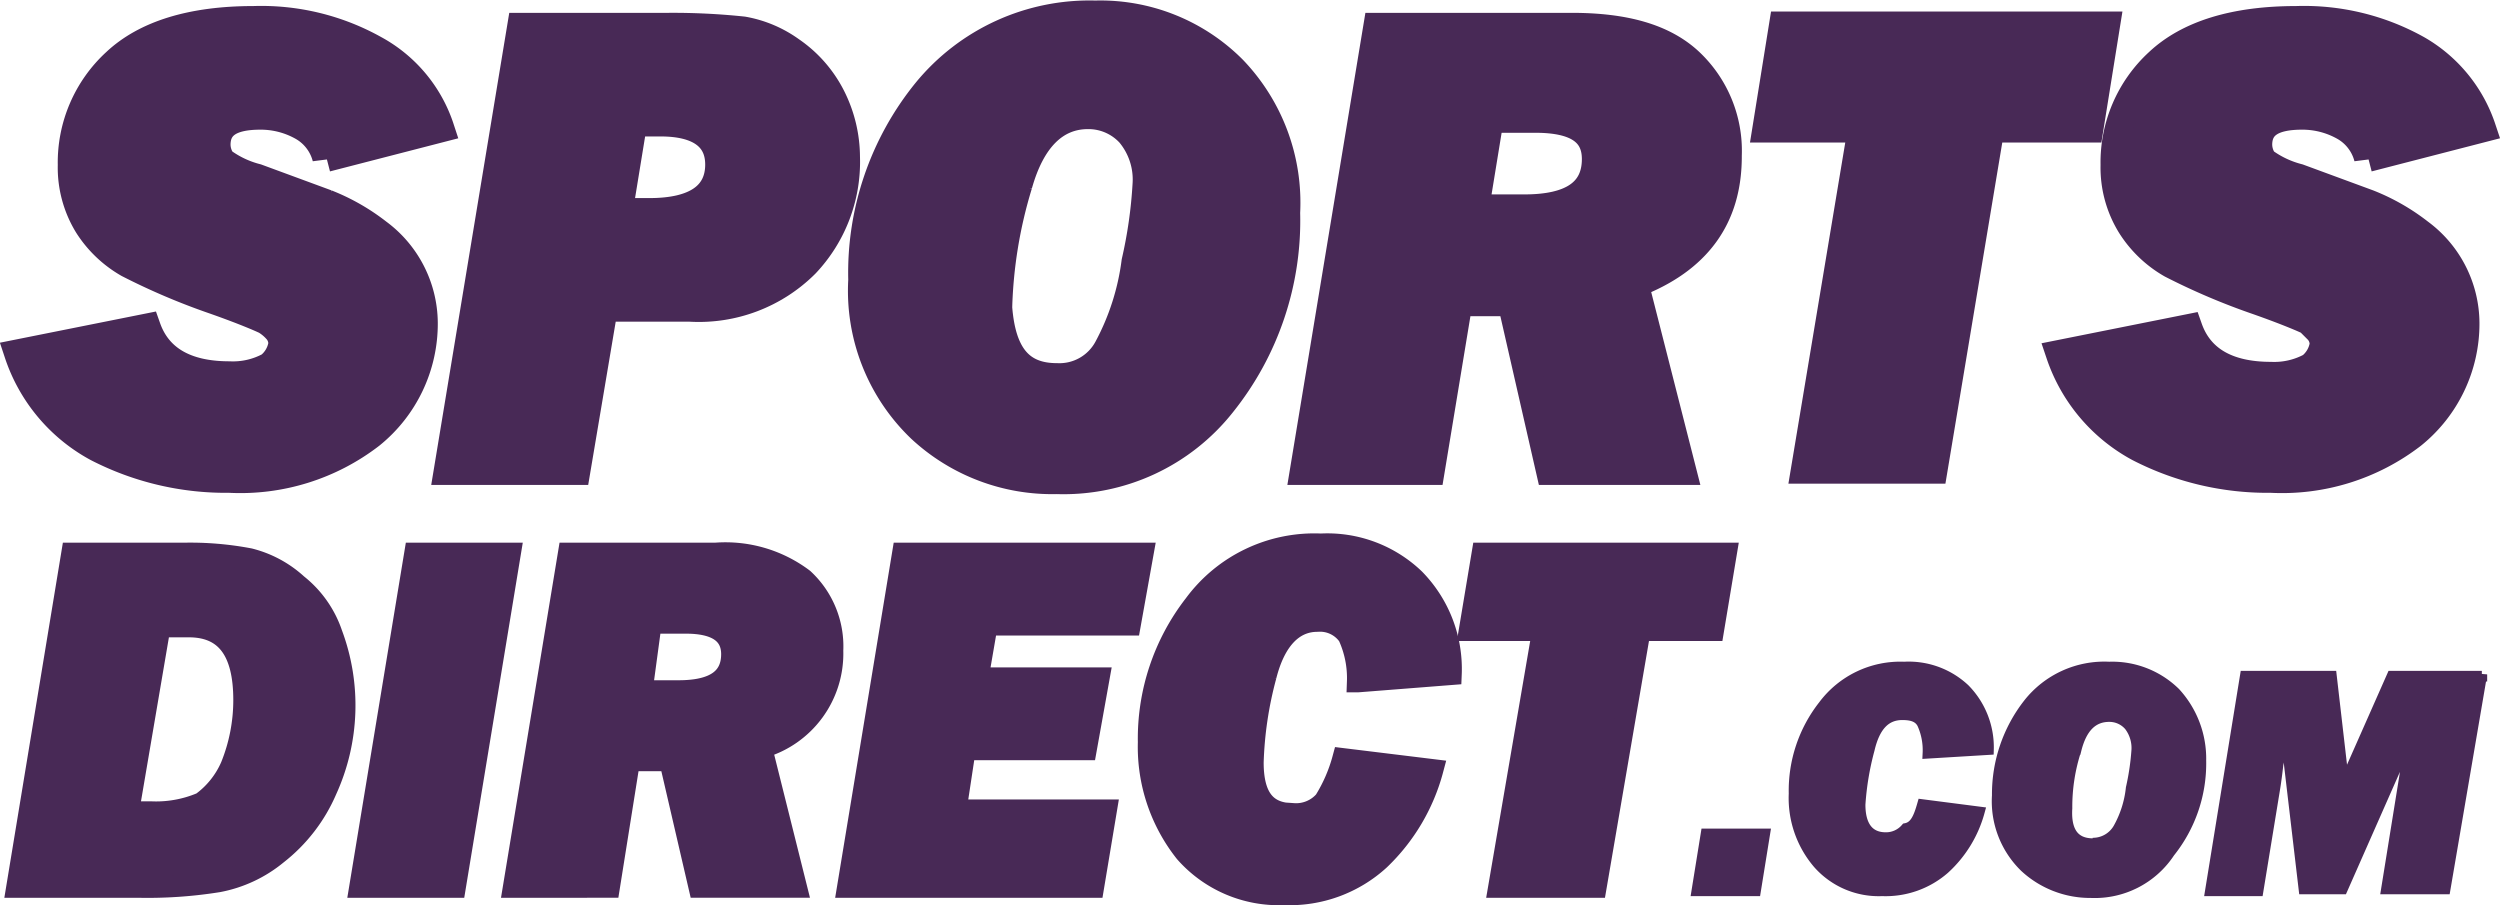 <?xml version="1.0" encoding="UTF-8"?>
<svg xmlns="http://www.w3.org/2000/svg" viewBox="0 0 136.31 49.35">
  <defs>
    <style>.cls-1,.cls-2,.cls-3{fill:#482956;stroke:#482956;}.cls-1{stroke-width:0.58px;}.cls-2{stroke-width:1.16px;}.cls-3{stroke-width:1.54px;}</style>
  </defs>
  <g id="Layer_2" data-name="Layer 2">
    <g id="Layer_1-2" data-name="Layer 1">
      <path class="cls-1" d="M96.22,45.47l-.5,3.1h-3.2l.5-3.1Z"></path>
      <path class="cls-2" d="M.92,48.37l3-18.2H10a17.25,17.25,0,0,1,3.6.3,6,6,0,0,1,2.6,1.4,5.8,5.8,0,0,1,1.9,2.7,11.12,11.12,0,0,1-.3,8.5,8.87,8.87,0,0,1-2.7,3.5,7.1,7.1,0,0,1-3.2,1.5,24.35,24.35,0,0,1-4.4.3ZM7,44.27h1.2a6.35,6.35,0,0,0,2.8-.5,4.85,4.85,0,0,0,1.6-2,9.61,9.61,0,0,0,.7-3.6c0-2.7-1-4-3-4H8.72Z"></path>
      <path class="cls-2" d="M27.82,30.17l-3,18.2h-5.2l3-18.2Z"></path>
      <path class="cls-2" d="M41.52,40.77l1.9,7.6h-5.3l-1.6-6.9h-2.2l-1.1,6.9H28l3-18.2h8a7.05,7.05,0,0,1,4.8,1.4,5,5,0,0,1,1.6,3.9A5.34,5.34,0,0,1,41.52,40.77ZM35,37.67h2c2,0,2.9-.7,2.9-2,0-1.1-.8-1.7-2.5-1.7h-1.9Z"></path>
      <path class="cls-2" d="M60.32,44.17l-.7,4.2H46.22l3-18.2h13.1l-.7,3.9h-7.8l-.5,2.9h6.6l-.7,3.9h-6.6l-.5,3.3Z"></path>
      <path class="cls-2" d="M73.22,41.37l4.9.6a10.53,10.53,0,0,1-2.9,4.9,7.26,7.26,0,0,1-5.2,1.9,6.8,6.8,0,0,1-5.4-2.3,9.24,9.24,0,0,1-2-6,11.9,11.9,0,0,1,2.5-7.5,8.13,8.13,0,0,1,6.9-3.3,6.86,6.86,0,0,1,5.1,1.9,7,7,0,0,1,2,5.2l-5.1.4a5.51,5.51,0,0,0-.5-2.5,1.88,1.88,0,0,0-1.7-.8c-1.3,0-2.3,1-2.8,3a20.38,20.38,0,0,0-.7,4.7c0,1.9.7,2.8,2.2,2.8a2.06,2.06,0,0,0,1.7-.7A8.57,8.57,0,0,0,73.22,41.37Z"></path>
      <path class="cls-2" d="M89.42,34.37l-2.4,14h-5.3l2.4-14h-4l.7-4.2h13.3l-.7,4.2Z"></path>
      <path class="cls-1" d="M104.82,43.87l3.1.4a6.53,6.53,0,0,1-1.9,3.1,4.87,4.87,0,0,1-3.4,1.2,4.4,4.4,0,0,1-3.5-1.5,5.49,5.49,0,0,1-1.3-3.8,7.51,7.51,0,0,1,1.6-4.8,5.23,5.23,0,0,1,4.4-2.1,4.46,4.46,0,0,1,3.3,1.2,4.52,4.52,0,0,1,1.3,3.3l-3.3.2a3.51,3.51,0,0,0-.3-1.6c-.2-.4-.6-.5-1.1-.5-.9,0-1.5.6-1.8,1.9a15.28,15.28,0,0,0-.5,3c0,1.2.5,1.8,1.4,1.8a1.43,1.43,0,0,0,1.1-.5C104.42,45.07,104.62,44.57,104.82,43.87Z"></path>
      <path class="cls-1" d="M114,48.67a5.24,5.24,0,0,1-3.6-1.4,5,5,0,0,1-1.5-3.9,8,8,0,0,1,1.7-5,5.27,5.27,0,0,1,4.4-2,4.9,4.9,0,0,1,3.6,1.4,5.31,5.31,0,0,1,1.4,3.7,7.76,7.76,0,0,1-1.7,5A4.89,4.89,0,0,1,114,48.67Zm.1-2.7a1.6,1.6,0,0,0,1.4-.8,5.69,5.69,0,0,0,.7-2.2,13.49,13.49,0,0,0,.3-2,2,2,0,0,0-.4-1.4,1.43,1.43,0,0,0-1.1-.5q-1.35,0-1.8,1.8a10,10,0,0,0-.5,3.2C112.62,45.37,113.12,46,114.12,46Z"></path>
      <path class="cls-1" d="M135.32,36.77l-2,11.7h-3.2l1-6.2a17.66,17.66,0,0,1,.4-2,8.57,8.57,0,0,1,.3-1.3,3.39,3.39,0,0,0-.3.8,18.19,18.19,0,0,1-.8,1.9l-3,6.8h-2.1l-.8-6.8c-.1-.6-.1-1.2-.2-1.9a2.22,2.22,0,0,0-.1-.9c-.2,1.6-.3,3-.5,4.2l-.9,5.5h-2.6l1.9-11.7h4.7l.6,5.2c0,.4.1.7.1.9l.3-.9,2.3-5.2h4.9Z"></path>
      <path class="cls-3" d="M24,7l-6.2,1.6a2.74,2.74,0,0,0-1.3-1.7,4.65,4.65,0,0,0-2.3-.6c-1.6,0-2.4.5-2.4,1.6a1.61,1.61,0,0,0,.3.9,5.46,5.46,0,0,0,1.9.9l3.8,1.4a11.24,11.24,0,0,1,2.8,1.6,6.15,6.15,0,0,1,2.5,4.9,7.77,7.77,0,0,1-2.9,6.1,11.63,11.63,0,0,1-7.7,2.4,15.31,15.31,0,0,1-7.2-1.7A9.09,9.09,0,0,1,1,19.27l7-1.4c.6,1.7,2.1,2.6,4.5,2.6a4.2,4.2,0,0,0,2.2-.5,1.91,1.91,0,0,0,.7-1.2,1.14,1.14,0,0,0-.3-.8,2.65,2.65,0,0,0-.6-.5c-.2-.1-1.1-.5-2.8-1.1a36,36,0,0,1-4.7-2,6.3,6.3,0,0,1-2.2-2.1A6,6,0,0,1,3.92,9a7.41,7.41,0,0,1,2.4-5.6c1.6-1.5,4.1-2.3,7.5-2.3a12.66,12.66,0,0,1,6.6,1.6A7.58,7.58,0,0,1,24,7Z"></path>
      <path class="cls-3" d="M32.92,16.77l-1.5,8.9h-7l4-24.2h8a36.58,36.58,0,0,1,4.1.2,6.35,6.35,0,0,1,2.6,1.1,6.75,6.75,0,0,1,2.2,2.5,7.31,7.31,0,0,1,.8,3.3,8.08,8.08,0,0,1-2.2,5.8,8.21,8.21,0,0,1-6.3,2.4Zm.8-5.2h1.7c2.5,0,3.8-.9,3.8-2.6,0-1.5-1.1-2.3-3.2-2.3h-1.5Z"></path>
      <path class="cls-3" d="M57.62,26.17a10.51,10.51,0,0,1-7.4-2.8,10.39,10.39,0,0,1-3.2-8.1A15.67,15.67,0,0,1,50.52,5a11.48,11.48,0,0,1,9.2-4.2,10.18,10.18,0,0,1,7.5,3,10.48,10.48,0,0,1,2.9,7.8A15.94,15.94,0,0,1,66.62,22,11,11,0,0,1,57.62,26.17Zm0-5.6a3,3,0,0,0,2.8-1.6,13.63,13.63,0,0,0,1.5-4.7,25.28,25.28,0,0,0,.6-4.2,3.93,3.93,0,0,0-.9-2.8,3.08,3.08,0,0,0-2.3-1c-1.8,0-3.1,1.3-3.8,3.8a25.2,25.2,0,0,0-1.1,6.7C54.62,19.37,55.62,20.57,57.62,20.57Z"></path>
      <path class="cls-3" d="M89.12,15.47l2.6,10.2h-7.2l-2.1-9.2h-2.9L78,25.67h-6.9l4-24.2h10.6c2.9,0,5,.6,6.4,1.9a6.64,6.64,0,0,1,2.1,5.1C94.22,11.87,92.52,14.17,89.12,15.47Zm-8.7-4.1h2.7q3.9,0,3.9-2.7c0-1.5-1.1-2.2-3.3-2.2h-2.5Z"></path>
      <path class="cls-3" d="M108.52,7l-3.1,18.6h-7L101.52,7h-5.2l.9-5.6h17.6l-.9,5.6Z"></path>
      <path class="cls-3" d="M135.32,7l-6.2,1.6a2.74,2.74,0,0,0-1.3-1.7,4.65,4.65,0,0,0-2.3-.6c-1.6,0-2.4.5-2.4,1.6a1.61,1.61,0,0,0,.3.9,5.46,5.46,0,0,0,1.9.9l3.8,1.4a11.24,11.24,0,0,1,2.8,1.6,6.15,6.15,0,0,1,2.5,4.9,7.77,7.77,0,0,1-2.9,6.1,11.63,11.63,0,0,1-7.7,2.4,15.31,15.31,0,0,1-7.2-1.7,9.09,9.09,0,0,1-4.3-5.1l7-1.4c.6,1.7,2.1,2.6,4.5,2.6A4.2,4.2,0,0,0,126,20a1.91,1.91,0,0,0,.7-1.2,1.14,1.14,0,0,0-.3-.8l-.5-.5c-.2-.1-1.1-.5-2.8-1.1a36,36,0,0,1-4.7-2,6.3,6.3,0,0,1-2.2-2.1,6,6,0,0,1-.9-3.3,7.41,7.41,0,0,1,2.4-5.6c1.6-1.5,4.1-2.3,7.5-2.3a12.66,12.66,0,0,1,6.6,1.6A7.8,7.8,0,0,1,135.32,7Z"></path>
    </g>
  </g>
</svg>

